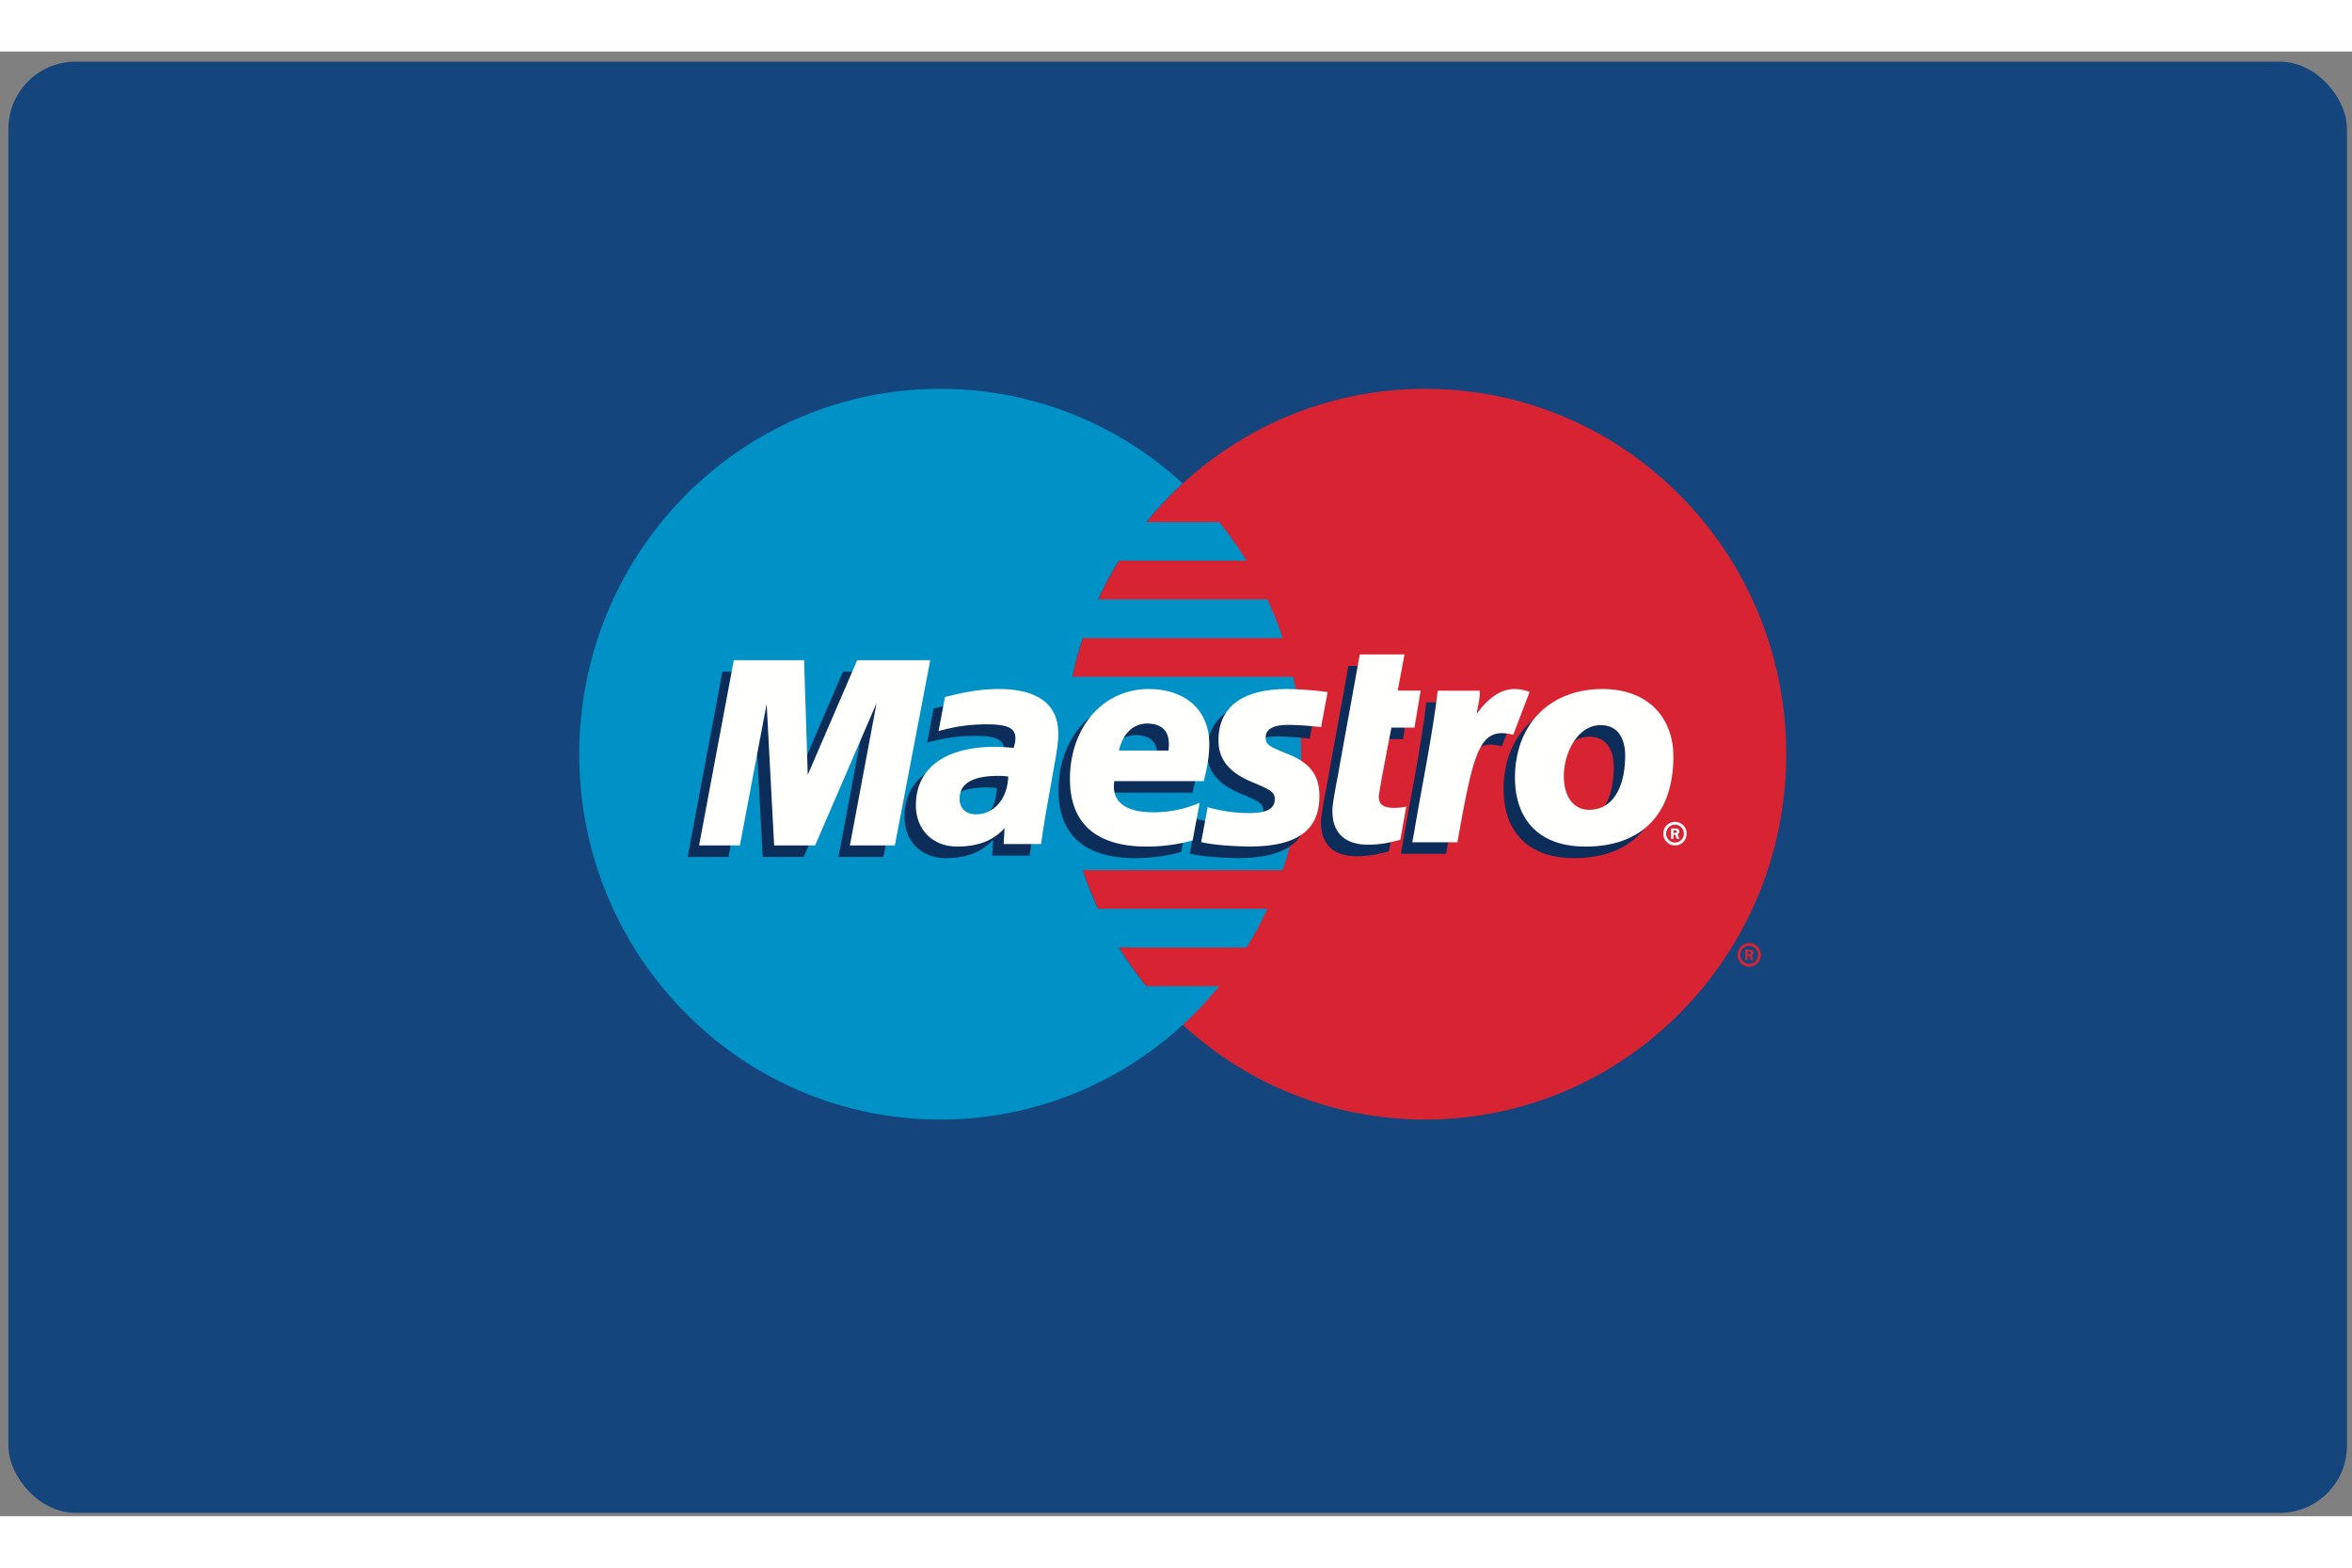 <svg width="60" height="40" viewBox="0 0 175 109" xmlns="http://www.w3.org/2000/svg"><rect x="0" y="0" width="175" height="109" fill="#808080" stroke="none"/><g fill="none" fill-rule="evenodd"><rect x=".068" y=".516" width="174" height="108" rx="5" fill="#14457C" transform="translate(.558 .238)"/><path d="M132.905 52.292c0 15.017-12.024 27.19-26.86 27.19-14.834 0-26.86-12.173-26.86-27.19 0-15.018 12.026-27.19 26.86-27.19 14.836 0 26.86 12.172 26.86 27.19" fill="#D82332"/><path d="M85.283 69.558a26.984 26.984 0 01-2.046-2.88h9.52a27.098 27.098 0 001.547-2.879H81.69a27.27 27.27 0 01-1.137-2.878h14.886a27.437 27.437 0 001.381-8.63c0-1.975-.208-3.902-.602-5.757H79.777c.208-.98.47-1.94.779-2.88h14.882a27.534 27.534 0 00-1.136-2.877h-12.61c.461-.995.978-1.955 1.548-2.88h9.513a27.472 27.472 0 00-2.045-2.877h-5.422a27.302 27.302 0 012.711-2.878c-4.768-4.375-11.095-7.04-18.036-7.04-14.835 0-26.861 12.172-26.861 27.19 0 15.017 12.026 27.19 26.861 27.19 6.941 0 13.27-2.665 18.036-7.04a27.171 27.171 0 002.714-2.884h-5.428" fill="#0092C7"/><path d="M129.28 67.23c0-.485.388-.879.867-.879.48 0 .867.394.867.878a.873.873 0 01-.867.879.874.874 0 01-.868-.879zm.867.667c.364 0 .66-.299.66-.668a.662.662 0 00-.66-.665.662.662 0 00-.66.665c0 .37.296.668.66.668zm-.117-.282h-.178v-.772h.322c.067 0 .135 0 .195.04a.234.234 0 01.096.191.21.21 0 01-.132.2l.14.341h-.197l-.116-.305h-.13v.305zm0-.437h.098c.037 0 .076.002.108-.015a.11.11 0 00.045-.09.1.1 0 00-.043-.077c-.031-.019-.08-.015-.114-.015h-.094v.197z" fill="#D82332"/><path d="M120.07 53.244c0 2.542-1.03 4.046-2.657 4.046-1.186.018-1.904-.988-1.904-2.495 0-1.786 1.049-3.804 2.734-3.804 1.36 0 1.827 1.092 1.827 2.253zm3.588.071c0-2.814-1.826-5.01-5.267-5.01-3.958 0-6.518 2.67-6.518 6.603 0 2.816 1.51 5.12 5.261 5.12 3.784 0 6.524-2.047 6.524-6.713zm-17.531-4.887c-.422 3.489-1.17 7.026-1.754 10.52l-.141.762h3.357c1.21-6.75 1.616-8.673 4.152-7.997l1.22-3.194c-1.77-.657-2.908.282-3.937 1.615.092-.6.267-1.18.225-1.706h-3.122m-2.786 11.094c-.916.254-1.63.365-2.403.365-1.71 0-2.645-.885-2.645-2.461-.053-.433.364-2.434.46-2.991.094-.56 1.576-8.709 1.576-8.709h3.324l-.503 2.697h1.705l-.463 2.751h-1.712s-.94 4.777-.94 5.142c0 .58.346.83 1.142.83.381 0 .675-.035.902-.104l-.443 2.48m-13.529-7.396c0 1.424.793 2.408 2.593 3.141 1.378.57 1.594.736 1.594 1.246 0 .707-.608 1.031-1.959 1.022a11.032 11.032 0 01-3.032-.438l-.484 2.598c.972.228 2.333.303 3.54.331 3.595 0 5.255-1.191 5.255-3.767 0-1.548-.692-2.459-2.4-3.138-1.427-.577-1.594-.701-1.594-1.224 0-.614.565-.925 1.668-.925.669 0 1.583.063 2.452.17l.487-2.613a26.02 26.02 0 00-3.004-.225c-3.809 0-5.127 1.736-5.116 3.822m-1.927 7.446a12.906 12.906 0 01-3.431.456c-3.744-.004-5.694-1.73-5.694-5.03 0-3.857 2.482-6.694 5.852-6.694 2.756 0 4.515 1.591 4.515 4.082 0 .827-.119 1.633-.41 2.771h-6.658c-.237 1.613.926 2.32 2.905 2.32 1.186 0 2.258-.215 3.446-.699l-.525 2.794zm-1.79-6.689c0-.243.37-1.973-1.557-2.012-1.063 0-1.826.717-2.135 2.012h3.692zm-9.475 6.958h-2.793l.067-1.184c-.852.934-1.987 1.37-3.526 1.37-1.822 0-3.07-1.261-3.07-3.075 0-2.757 2.17-4.348 5.9-4.348.384 0 .872.03 1.373.087.103-.369.131-.528.131-.729 0-.754-.587-1.031-2.157-1.031-1.548.005-2.592.237-3.561.501l.477-2.53c1.676-.43 2.773-.598 4.015-.598 2.889 0 4.414 1.147 4.414 3.302.025.575-.173 1.73-.273 2.235-.113.734-.913 4.995-.997 6zm-2.452-5.03a6.559 6.559 0 00-.75-.045c-1.905 0-2.87.574-2.87 1.707 0 .711.47 1.156 1.206 1.156 1.368 0 2.357-1.159 2.414-2.817zm-8.438 5.13h-3.344l1.987-10.597-4.575 10.597H56.75l-.557-10.536-1.994 10.536h-3.033l2.584-13.785h5.225l.435 7.685 3.31-7.685h5.645L65.73 59.941" fill="#0C2D5A"/><path d="M123.76 58.205c0-.484.389-.877.868-.877.48 0 .867.393.867.877 0 .486-.388.88-.867.88a.874.874 0 01-.868-.88zm.868.669c.364 0 .66-.3.66-.67a.663.663 0 00-.66-.666.663.663 0 00-.66.667c0 .369.296.669.66.669zm-.117-.283h-.178v-.77h.322c.067 0 .136 0 .195.038a.234.234 0 01.096.192.21.21 0 01-.132.2l.14.34h-.197l-.116-.305h-.13v.305zm0-.437h.098c.037 0 .076.002.109-.015a.106.106 0 00.044-.09.095.095 0 00-.043-.077c-.031-.02-.08-.015-.114-.015h-.094v.197zm-3.591-5.769c0 2.542-1.03 4.046-2.658 4.046-1.186.018-1.904-.988-1.904-2.496 0-1.786 1.049-3.804 2.734-3.804 1.36 0 1.827 1.092 1.827 2.254zm3.587.071c0-2.814-1.826-5.011-5.267-5.011-3.958 0-6.518 2.67-6.518 6.604 0 2.815 1.51 5.119 5.261 5.119 3.784 0 6.524-2.046 6.524-6.712zm-17.531-4.887c-.422 3.488-1.17 7.025-1.754 10.52l-.141.762h3.357c1.21-6.751 1.616-8.674 4.152-7.997l1.22-3.194c-1.77-.657-2.907.281-3.937 1.615.092-.6.267-1.18.225-1.706h-3.122m-2.786 11.094c-.917.254-1.63.365-2.403.365-1.711 0-2.645-.885-2.645-2.462-.054-.433.364-2.433.459-2.99.095-.56 1.577-8.71 1.577-8.71h3.324l-.503 2.696h1.705l-.463 2.753h-1.712s-.94 4.777-.94 5.14c0 .581.347.831 1.142.831.38 0 .674-.034.903-.104l-.444 2.48m-13.528-7.397c0 1.425.792 2.409 2.593 3.142 1.377.571 1.594.736 1.594 1.245 0 .708-.609 1.032-1.958 1.024a11.04 11.04 0 01-3.033-.44l-.485 2.598c.972.23 2.334.304 3.54.332 3.595 0 5.256-1.191 5.256-3.767 0-1.548-.693-2.46-2.4-3.138-1.427-.577-1.595-.703-1.595-1.224 0-.614.566-.924 1.668-.924.669 0 1.583.062 2.452.168l.487-2.612a25.73 25.73 0 00-3.003-.224c-3.81 0-5.128 1.735-5.116 3.82m-1.928 7.447a12.88 12.88 0 01-3.431.456c-3.744-.003-5.694-1.73-5.694-5.03 0-3.857 2.482-6.693 5.851-6.693 2.757 0 4.516 1.59 4.516 4.082 0 .827-.12 1.63-.41 2.771h-6.658c-.237 1.61.925 2.32 2.904 2.32 1.186 0 2.259-.216 3.446-.7l-.524 2.794zm-1.79-6.689c0-.242.37-1.973-1.556-2.011-1.064 0-1.827.716-2.137 2.011h3.692zm-9.474 6.959h-2.794l.068-1.185c-.852.934-1.986 1.369-3.526 1.369-1.822 0-3.071-1.261-3.071-3.075 0-2.756 2.17-4.346 5.9-4.346.384 0 .872.03 1.373.085.104-.369.132-.527.132-.727 0-.756-.587-1.033-2.157-1.033-1.548.007-2.592.239-3.56.502l.475-2.53c1.676-.43 2.773-.597 4.016-.597 2.888 0 4.414 1.146 4.414 3.301.025.576-.174 1.729-.272 2.235-.115.734-.915 4.995-.998 6zm-2.452-5.03a6.182 6.182 0 00-.75-.046c-1.905 0-2.87.573-2.87 1.705 0 .713.471 1.158 1.205 1.158 1.37 0 2.358-1.16 2.415-2.817zm-8.438 5.13h-3.344l1.987-10.598-4.576 10.598H57.6l-.557-10.536-1.993 10.536h-3.034L54.6 45.297h5.226l.275 8.534 3.679-8.534h5.436L66.58 59.082" fill="#FFFFFE"/></g></svg>